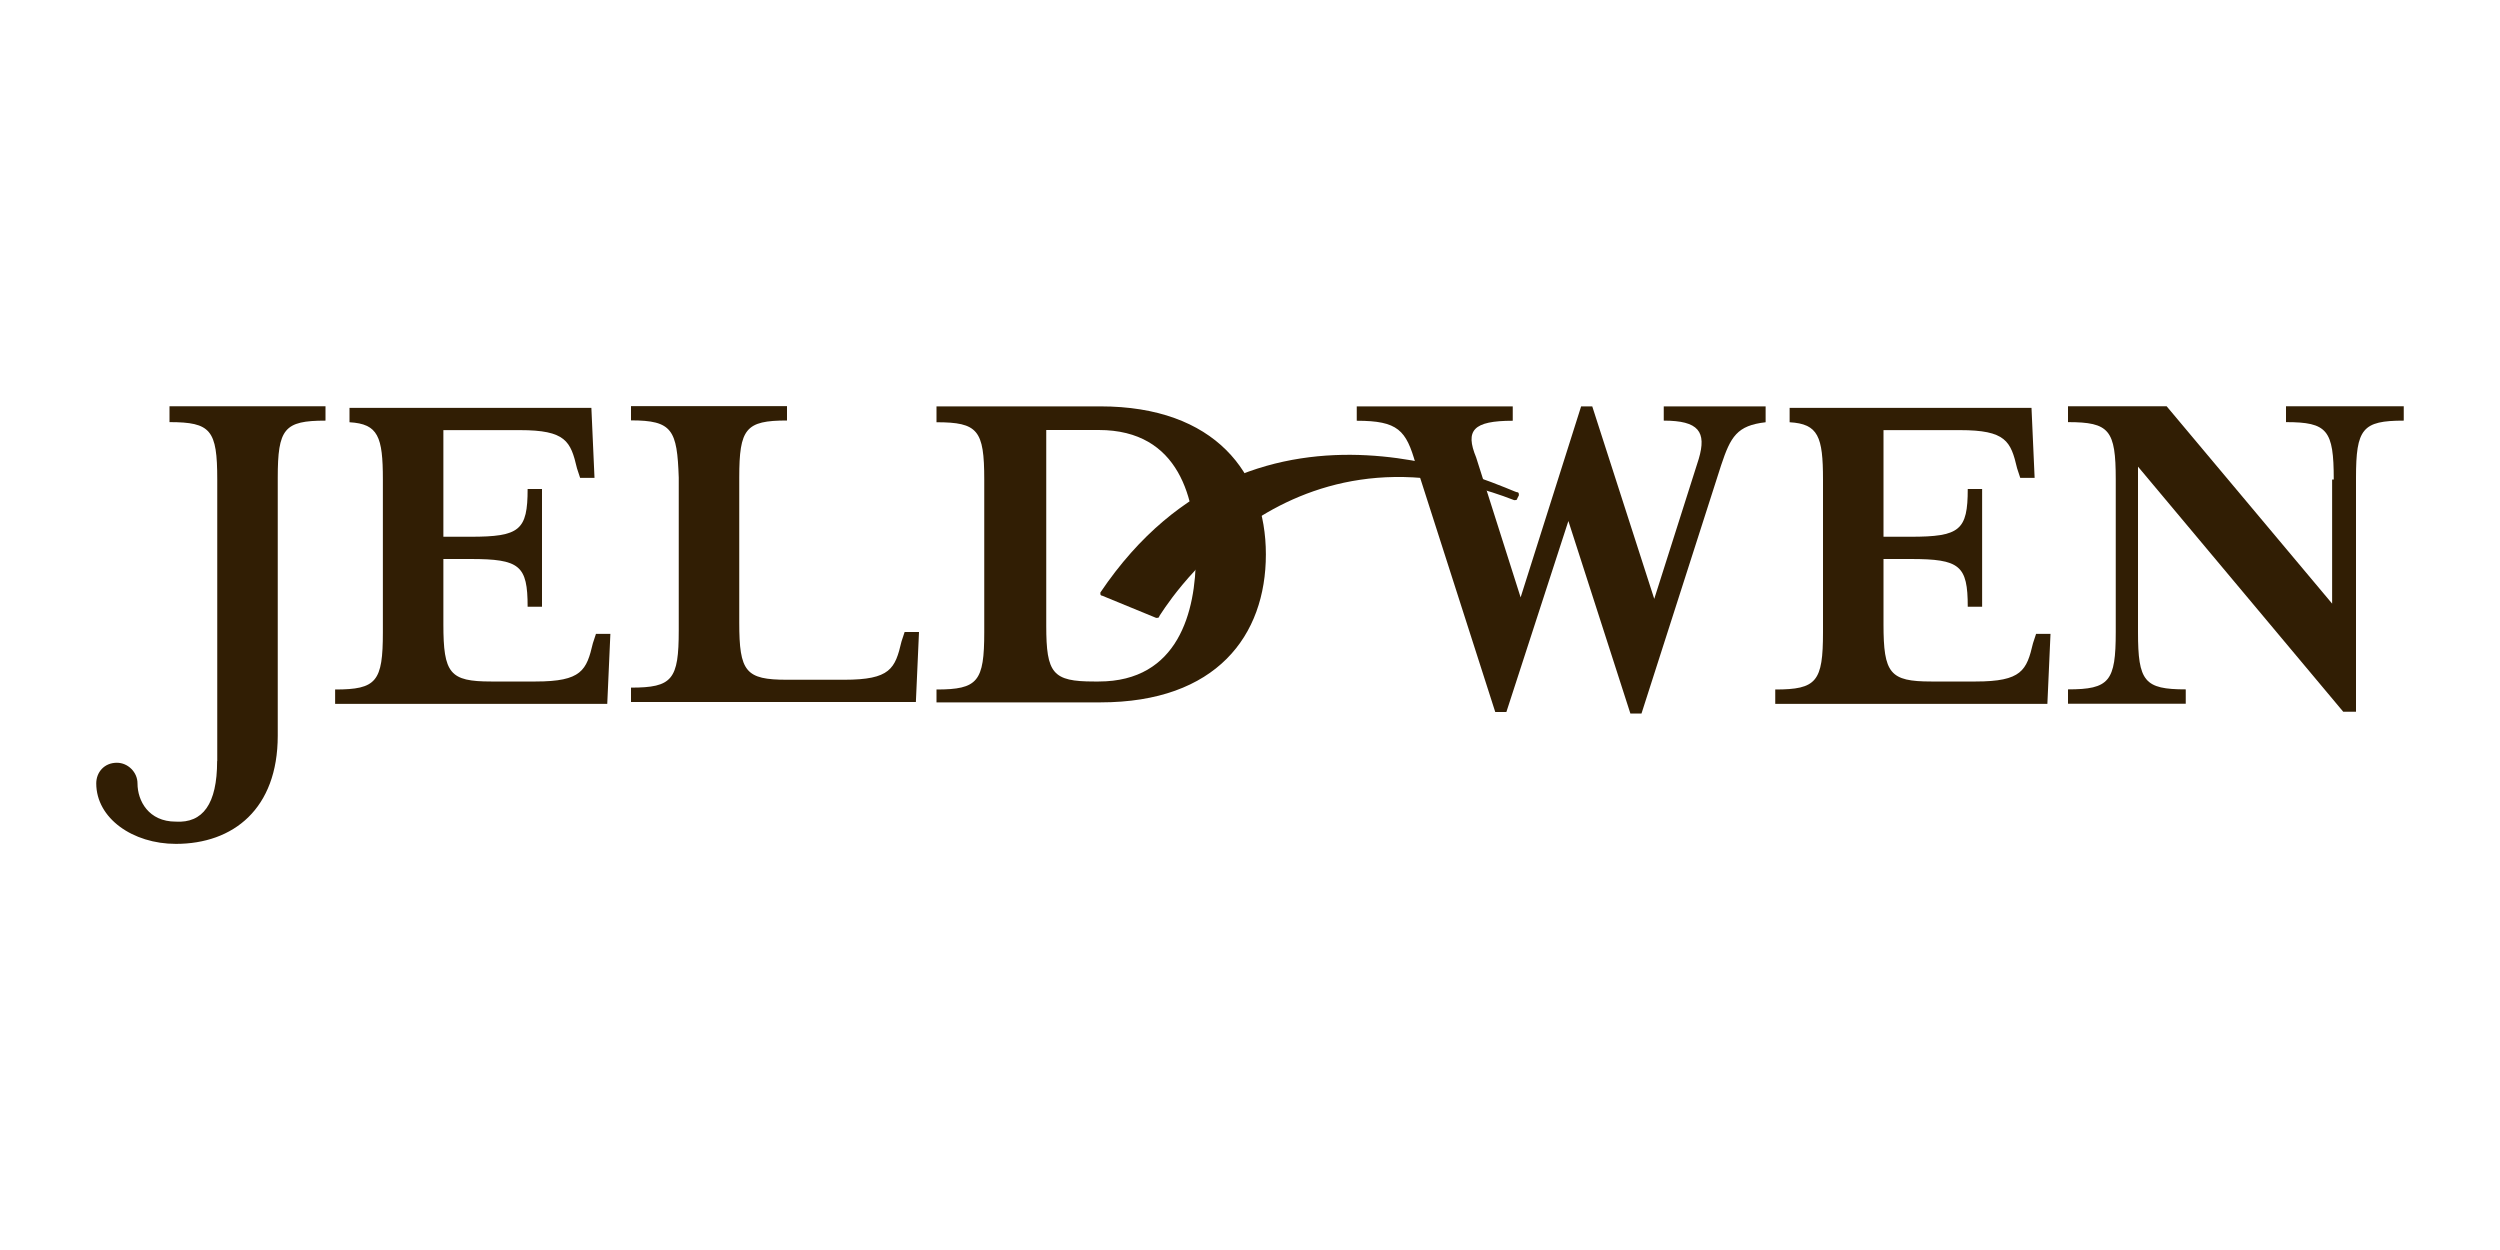 <?xml version="1.0" encoding="UTF-8"?>
<svg id="Layer_1" data-name="Layer 1" xmlns="http://www.w3.org/2000/svg" width="200" height="100" viewBox="0 0 200 100">
  <defs>
    <style>
      .cls-1 {
        fill: #311e04;
      }
    </style>
  </defs>
  <path class="cls-1" d="M88.03,47.39v.13s0,.13.13.13l4.33,1.78c.13,0,.25,0,.25-.13.13-.13,9.68-16.55,28.39-9.29.13,0,.25,0,.25-.13l.13-.25c0-.13,0-.25-.13-.25-.25.13-20.75-10.69-33.35,8.02Z"/>
  <path class="cls-1" d="M17.38,60.88v-22.53c0-3.95-.51-4.58-3.82-4.58v-1.27h12.48v1.15c-3.31,0-3.82.64-3.82,4.58v20.62c0,5.86-3.56,8.66-8.15,8.66-3.44,0-6.37-2.04-6.37-4.84,0-.89.64-1.65,1.65-1.65.89,0,1.65.76,1.65,1.65,0,1.4.89,3.06,3.06,3.06,2.16.13,3.31-1.4,3.31-4.84Z"/>
  <path class="cls-1" d="M50.48,33.64v-1.15h12.48v1.15c-3.31,0-3.82.64-3.82,4.58v11.58c0,3.95.51,4.58,3.82,4.58h4.58c3.69,0,4.07-.89,4.58-3.06l.25-.76h1.15l-.25,5.6h-22.79v-1.15c3.31,0,3.82-.64,3.82-4.58v-12.22c-.13-3.82-.51-4.58-3.82-4.58Z"/>
  <path class="cls-1" d="M74.92,55.16c3.31,0,3.82-.64,3.82-4.58v-12.22c0-3.95-.51-4.58-3.82-4.58v-1.27h13.11c9.17,0,13.24,5.35,13.24,11.84s-3.95,11.84-13.24,11.84h-13.11v-1.02ZM83.7,50.06c0,3.82.51,4.46,3.82,4.46h.38c6.37,0,7.77-5.6,7.77-10.06s-1.27-10.06-7.77-10.06h-4.2v15.66Z"/>
  <path class="cls-1" d="M186.7,38.35c0-3.95-.51-4.58-3.82-4.58v-1.27h9.42v1.15c-3.31,0-3.82.64-3.82,4.58v18.71h-1.02l-16.42-19.61v13.24c0,3.95.51,4.58,3.82,4.58v1.15h-9.42v-1.15c3.31,0,3.82-.64,3.82-4.58v-12.22c0-3.95-.51-4.58-3.82-4.58v-1.27h7.89l13.24,15.79v-9.93h.13Z"/>
  <path class="cls-1" d="M133.1,32.5v1.15c2.8,0,3.44.89,2.8,3.06l-3.56,11.2-4.96-15.4h-.89l-4.84,15.28-3.56-11.2c-.89-2.16-.25-2.93,2.93-2.93v-1.15h-12.48v1.15c3.31,0,3.95.76,4.71,3.44l6.37,19.86h.89l4.96-15.28,4.96,15.4h.89l6.37-19.86c.76-2.29,1.27-3.18,3.56-3.44v-1.27h-8.15Z"/>
  <path class="cls-1" d="M162.89,50.7l-.25.76c-.51,2.16-.89,3.06-4.58,3.06h-3.56c-3.31,0-3.82-.64-3.82-4.58v-5.22h2.16c3.95,0,4.58.51,4.58,3.82h1.15v-9.42h-1.15c0,3.31-.64,3.82-4.58,3.82h-2.16v-8.53h6.11c3.69,0,4.07.89,4.58,3.06l.25.76h1.15l-.25-5.6h-19.35v1.15c2.29.13,2.67,1.15,2.67,4.58v12.22c0,3.95-.51,4.58-3.82,4.58v1.15h21.77l.25-5.6h-1.15Z"/>
  <path class="cls-1" d="M47.68,50.7l-.25.76c-.51,2.16-.89,3.06-4.58,3.06h-3.56c-3.31,0-3.82-.64-3.82-4.58v-5.22h2.16c3.95,0,4.58.51,4.58,3.82h1.15v-9.42h-1.15c0,3.31-.64,3.82-4.58,3.82h-2.16v-8.53h6.11c3.69,0,4.07.89,4.58,3.06l.25.76h1.15l-.25-5.6h-19.35v1.15c2.29.13,2.67,1.15,2.67,4.58v12.22c0,3.95-.51,4.58-3.82,4.58v1.15h21.77l.25-5.6h-1.15Z"/>
</svg>